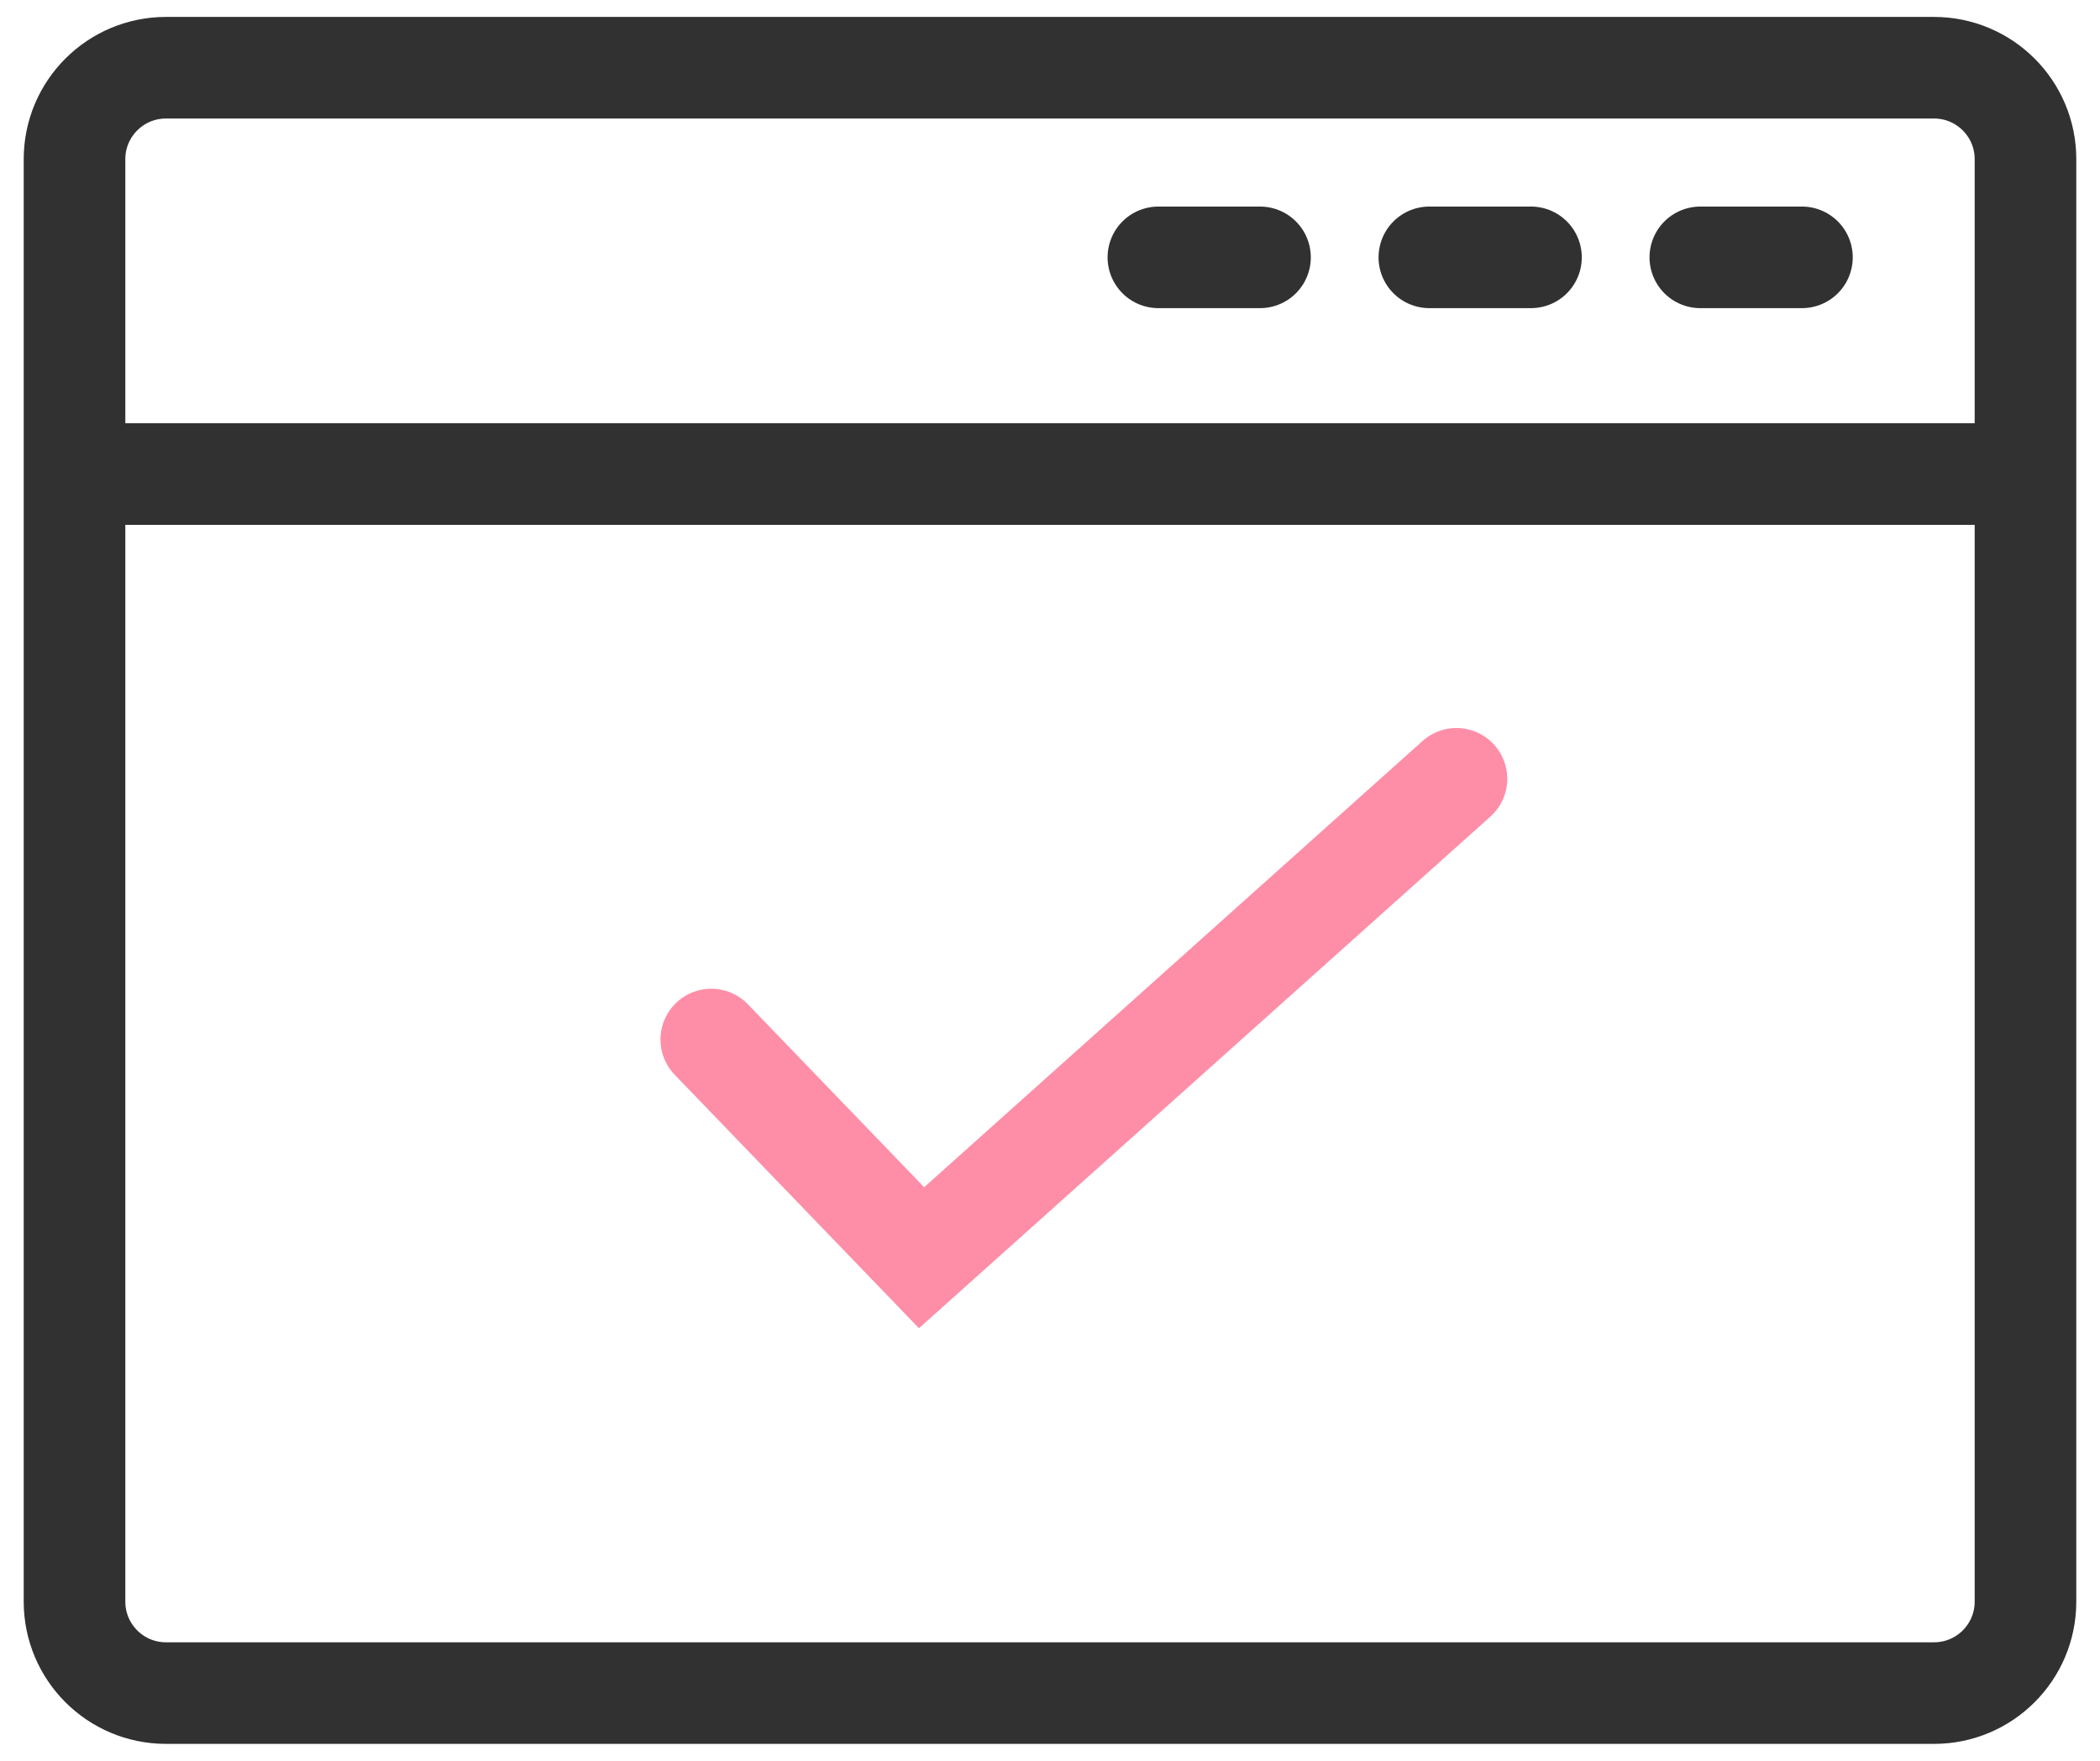 <?xml version="1.0" encoding="UTF-8"?>
<svg width="62px" height="52px" viewBox="0 0 62 52" version="1.1" xmlns="http://www.w3.org/2000/svg" xmlns:xlink="http://www.w3.org/1999/xlink">
    <!-- Generator: Sketch 50 (54983) - http://www.bohemiancoding.com/sketch -->
    <title>easy-to-use</title>
    <desc>Created with Sketch.</desc>
    <defs></defs>
    <g id="Page-1" stroke="none" stroke-width="1" fill="none" fill-rule="evenodd">
        <g id="easy-to-use" transform="translate(2, 2)" stroke-width="3">
            <g id="Group" stroke-linejoin="round" stroke="#313131">
                <path d="M2.9,0 L55.1,0 C56.591,0 57.8,1.209 57.8,2.7 L57.8,12 L0.2,12 L0.2,2.7 C0.2,1.209 1.409,0 2.9,0 Z M0.2,12 L0.2,45.3 C0.2,46.791 1.409,48 2.9,48 L55.1,48 C56.591,48 57.8,46.791 57.8,45.3 L57.8,12 L0.2,12 Z M32.2,5.6 L35.2,5.6 L32.2,5.6 Z M40.2,5.6 L43.2,5.6 L40.2,5.6 Z M48.2,5.6 L51.2,5.6 L48.2,5.6 Z" id="Shape"></path>
            </g>
            <polyline id="Shape" stroke="#FE8EA7" stroke-linecap="round" points="19 28.699 25.208 35.143 41 21"></polyline>
        </g>
    </g>
</svg>